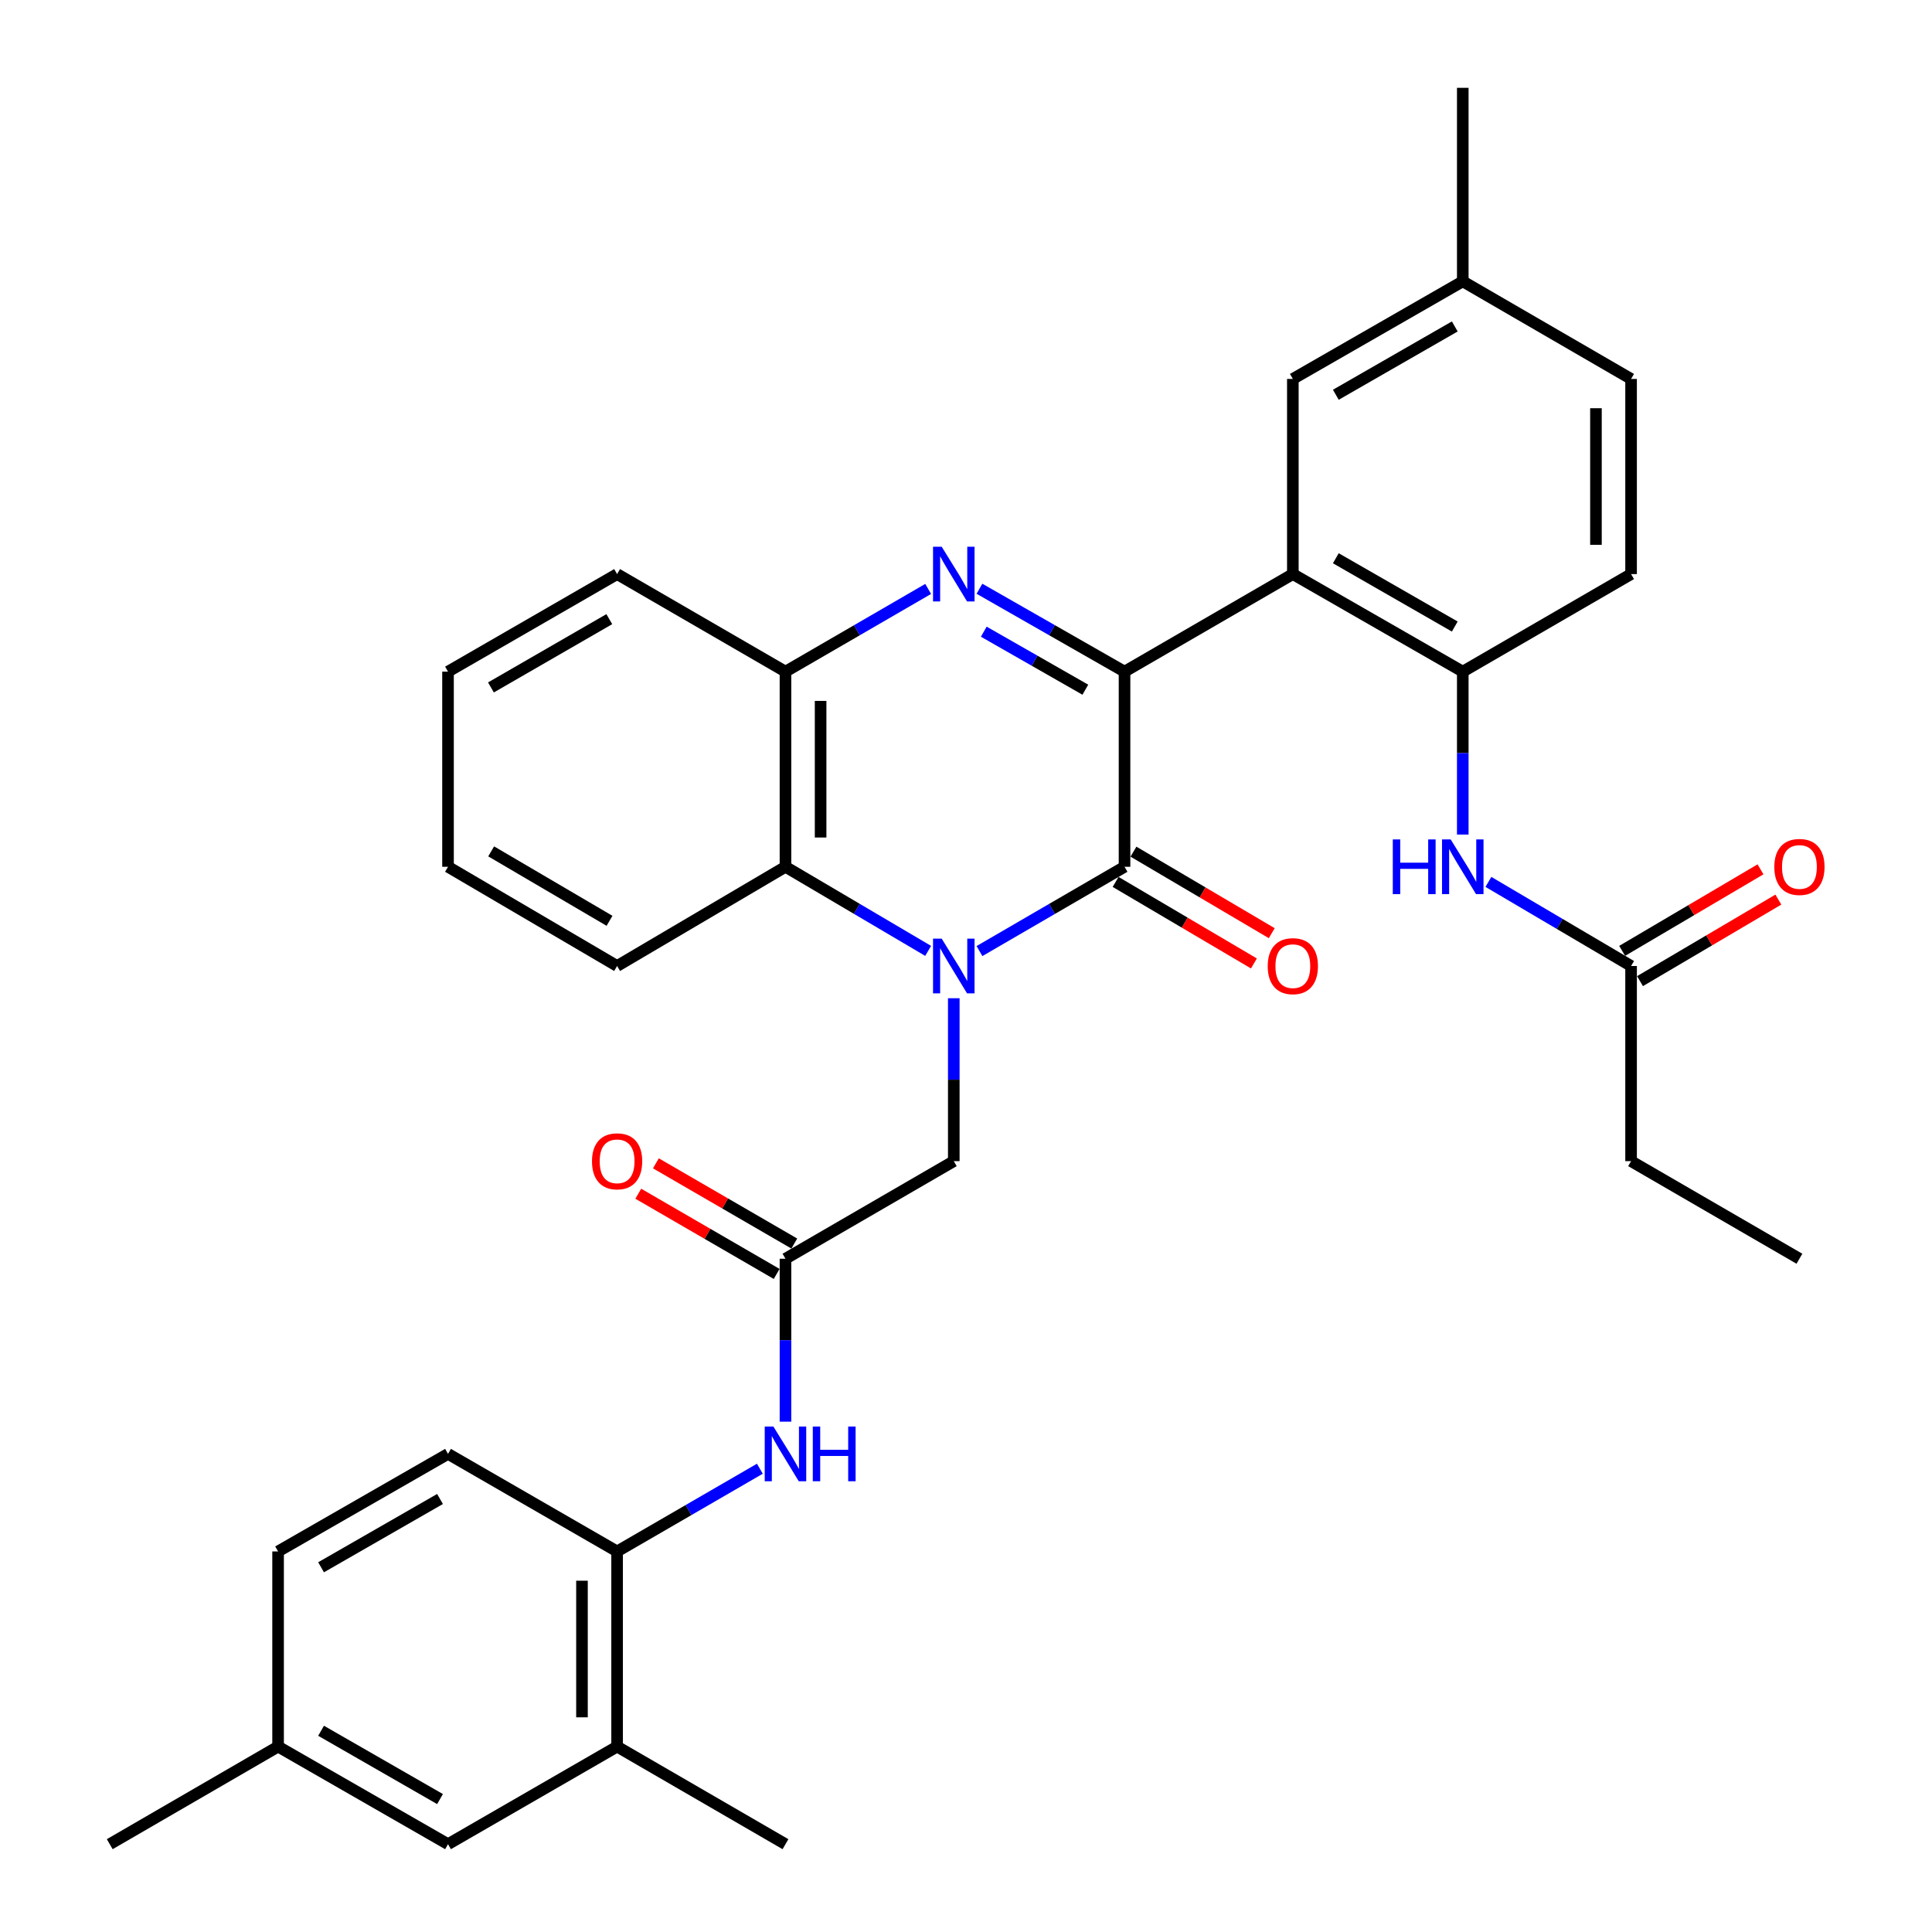 <?xml version='1.0' encoding='iso-8859-1'?>
<svg version='1.1' baseProfile='full'
              xmlns='http://www.w3.org/2000/svg'
                      xmlns:rdkit='http://www.rdkit.org/xml'
                      xmlns:xlink='http://www.w3.org/1999/xlink'
                  xml:space='preserve'
width='1000px' height='1000px' viewBox='0 0 1000 1000'>
<!-- END OF HEADER -->
<rect style='opacity:1.0;fill:#FFFFFF;stroke:none' width='1000' height='1000' x='0' y='0'> </rect>
<path class='bond-1' d='M 506.972,492.275 L 544.514,470.461' style='fill:none;fill-rule:evenodd;stroke:#0000FF;stroke-width:6px;stroke-linecap:butt;stroke-linejoin:miter;stroke-opacity:1' />
<path class='bond-1' d='M 544.514,470.461 L 582.056,448.647' style='fill:none;fill-rule:evenodd;stroke:#000000;stroke-width:6px;stroke-linecap:butt;stroke-linejoin:miter;stroke-opacity:1' />
<path class='bond-4' d='M 480.409,492.179 L 443.484,470.413' style='fill:none;fill-rule:evenodd;stroke:#0000FF;stroke-width:6px;stroke-linecap:butt;stroke-linejoin:miter;stroke-opacity:1' />
<path class='bond-4' d='M 443.484,470.413 L 406.56,448.647' style='fill:none;fill-rule:evenodd;stroke:#000000;stroke-width:6px;stroke-linecap:butt;stroke-linejoin:miter;stroke-opacity:1' />
<path class='bond-8' d='M 493.677,516.685 L 493.677,558.847' style='fill:none;fill-rule:evenodd;stroke:#0000FF;stroke-width:6px;stroke-linecap:butt;stroke-linejoin:miter;stroke-opacity:1' />
<path class='bond-8' d='M 493.677,558.847 L 493.677,601.008' style='fill:none;fill-rule:evenodd;stroke:#000000;stroke-width:6px;stroke-linecap:butt;stroke-linejoin:miter;stroke-opacity:1' />
<path class='bond-0' d='M 582.056,347.64 L 582.056,448.647' style='fill:none;fill-rule:evenodd;stroke:#000000;stroke-width:6px;stroke-linecap:butt;stroke-linejoin:miter;stroke-opacity:1' />
<path class='bond-3' d='M 582.056,347.64 L 669.173,297.146' style='fill:none;fill-rule:evenodd;stroke:#000000;stroke-width:6px;stroke-linecap:butt;stroke-linejoin:miter;stroke-opacity:1' />
<path class='bond-34' d='M 582.056,347.64 L 544.509,326.188' style='fill:none;fill-rule:evenodd;stroke:#000000;stroke-width:6px;stroke-linecap:butt;stroke-linejoin:miter;stroke-opacity:1' />
<path class='bond-34' d='M 544.509,326.188 L 506.961,304.736' style='fill:none;fill-rule:evenodd;stroke:#0000FF;stroke-width:6px;stroke-linecap:butt;stroke-linejoin:miter;stroke-opacity:1' />
<path class='bond-34' d='M 561.771,356.994 L 535.488,341.977' style='fill:none;fill-rule:evenodd;stroke:#000000;stroke-width:6px;stroke-linecap:butt;stroke-linejoin:miter;stroke-opacity:1' />
<path class='bond-34' d='M 535.488,341.977 L 509.204,326.961' style='fill:none;fill-rule:evenodd;stroke:#0000FF;stroke-width:6px;stroke-linecap:butt;stroke-linejoin:miter;stroke-opacity:1' />
<path class='bond-14' d='M 577.439,456.48 L 613.233,477.58' style='fill:none;fill-rule:evenodd;stroke:#000000;stroke-width:6px;stroke-linecap:butt;stroke-linejoin:miter;stroke-opacity:1' />
<path class='bond-14' d='M 613.233,477.58 L 649.027,498.68' style='fill:none;fill-rule:evenodd;stroke:#FF0000;stroke-width:6px;stroke-linecap:butt;stroke-linejoin:miter;stroke-opacity:1' />
<path class='bond-14' d='M 586.673,440.815 L 622.467,461.914' style='fill:none;fill-rule:evenodd;stroke:#000000;stroke-width:6px;stroke-linecap:butt;stroke-linejoin:miter;stroke-opacity:1' />
<path class='bond-14' d='M 622.467,461.914 L 658.262,483.014' style='fill:none;fill-rule:evenodd;stroke:#FF0000;stroke-width:6px;stroke-linecap:butt;stroke-linejoin:miter;stroke-opacity:1' />
<path class='bond-2' d='M 480.419,304.83 L 443.49,326.235' style='fill:none;fill-rule:evenodd;stroke:#0000FF;stroke-width:6px;stroke-linecap:butt;stroke-linejoin:miter;stroke-opacity:1' />
<path class='bond-2' d='M 443.49,326.235 L 406.56,347.64' style='fill:none;fill-rule:evenodd;stroke:#000000;stroke-width:6px;stroke-linecap:butt;stroke-linejoin:miter;stroke-opacity:1' />
<path class='bond-6' d='M 669.173,297.146 L 757.128,347.64' style='fill:none;fill-rule:evenodd;stroke:#000000;stroke-width:6px;stroke-linecap:butt;stroke-linejoin:miter;stroke-opacity:1' />
<path class='bond-6' d='M 691.42,288.949 L 752.988,324.295' style='fill:none;fill-rule:evenodd;stroke:#000000;stroke-width:6px;stroke-linecap:butt;stroke-linejoin:miter;stroke-opacity:1' />
<path class='bond-15' d='M 669.173,297.146 L 669.173,196.138' style='fill:none;fill-rule:evenodd;stroke:#000000;stroke-width:6px;stroke-linecap:butt;stroke-linejoin:miter;stroke-opacity:1' />
<path class='bond-5' d='M 406.56,448.647 L 406.56,347.64' style='fill:none;fill-rule:evenodd;stroke:#000000;stroke-width:6px;stroke-linecap:butt;stroke-linejoin:miter;stroke-opacity:1' />
<path class='bond-5' d='M 424.745,433.496 L 424.745,362.791' style='fill:none;fill-rule:evenodd;stroke:#000000;stroke-width:6px;stroke-linecap:butt;stroke-linejoin:miter;stroke-opacity:1' />
<path class='bond-25' d='M 406.56,448.647 L 319.413,500' style='fill:none;fill-rule:evenodd;stroke:#000000;stroke-width:6px;stroke-linecap:butt;stroke-linejoin:miter;stroke-opacity:1' />
<path class='bond-26' d='M 406.56,347.64 L 319.413,297.146' style='fill:none;fill-rule:evenodd;stroke:#000000;stroke-width:6px;stroke-linecap:butt;stroke-linejoin:miter;stroke-opacity:1' />
<path class='bond-9' d='M 757.128,347.64 L 757.128,389.801' style='fill:none;fill-rule:evenodd;stroke:#000000;stroke-width:6px;stroke-linecap:butt;stroke-linejoin:miter;stroke-opacity:1' />
<path class='bond-9' d='M 757.128,389.801 L 757.128,431.962' style='fill:none;fill-rule:evenodd;stroke:#0000FF;stroke-width:6px;stroke-linecap:butt;stroke-linejoin:miter;stroke-opacity:1' />
<path class='bond-18' d='M 757.128,347.64 L 844.244,297.146' style='fill:none;fill-rule:evenodd;stroke:#000000;stroke-width:6px;stroke-linecap:butt;stroke-linejoin:miter;stroke-opacity:1' />
<path class='bond-7' d='M 406.56,651.522 L 493.677,601.008' style='fill:none;fill-rule:evenodd;stroke:#000000;stroke-width:6px;stroke-linecap:butt;stroke-linejoin:miter;stroke-opacity:1' />
<path class='bond-10' d='M 406.56,651.522 L 406.56,693.683' style='fill:none;fill-rule:evenodd;stroke:#000000;stroke-width:6px;stroke-linecap:butt;stroke-linejoin:miter;stroke-opacity:1' />
<path class='bond-10' d='M 406.56,693.683 L 406.56,735.845' style='fill:none;fill-rule:evenodd;stroke:#0000FF;stroke-width:6px;stroke-linecap:butt;stroke-linejoin:miter;stroke-opacity:1' />
<path class='bond-17' d='M 411.12,643.655 L 375.306,622.896' style='fill:none;fill-rule:evenodd;stroke:#000000;stroke-width:6px;stroke-linecap:butt;stroke-linejoin:miter;stroke-opacity:1' />
<path class='bond-17' d='M 375.306,622.896 L 339.491,602.136' style='fill:none;fill-rule:evenodd;stroke:#FF0000;stroke-width:6px;stroke-linecap:butt;stroke-linejoin:miter;stroke-opacity:1' />
<path class='bond-17' d='M 402,659.388 L 366.186,638.629' style='fill:none;fill-rule:evenodd;stroke:#000000;stroke-width:6px;stroke-linecap:butt;stroke-linejoin:miter;stroke-opacity:1' />
<path class='bond-17' d='M 366.186,638.629 L 330.372,617.869' style='fill:none;fill-rule:evenodd;stroke:#FF0000;stroke-width:6px;stroke-linecap:butt;stroke-linejoin:miter;stroke-opacity:1' />
<path class='bond-12' d='M 770.396,456.469 L 807.32,478.234' style='fill:none;fill-rule:evenodd;stroke:#0000FF;stroke-width:6px;stroke-linecap:butt;stroke-linejoin:miter;stroke-opacity:1' />
<path class='bond-12' d='M 807.32,478.234 L 844.244,500' style='fill:none;fill-rule:evenodd;stroke:#000000;stroke-width:6px;stroke-linecap:butt;stroke-linejoin:miter;stroke-opacity:1' />
<path class='bond-11' d='M 393.302,760.212 L 356.358,781.618' style='fill:none;fill-rule:evenodd;stroke:#0000FF;stroke-width:6px;stroke-linecap:butt;stroke-linejoin:miter;stroke-opacity:1' />
<path class='bond-11' d='M 356.358,781.618 L 319.413,803.024' style='fill:none;fill-rule:evenodd;stroke:#000000;stroke-width:6px;stroke-linecap:butt;stroke-linejoin:miter;stroke-opacity:1' />
<path class='bond-13' d='M 319.413,803.024 L 319.413,904.031' style='fill:none;fill-rule:evenodd;stroke:#000000;stroke-width:6px;stroke-linecap:butt;stroke-linejoin:miter;stroke-opacity:1' />
<path class='bond-13' d='M 301.228,818.175 L 301.228,888.88' style='fill:none;fill-rule:evenodd;stroke:#000000;stroke-width:6px;stroke-linecap:butt;stroke-linejoin:miter;stroke-opacity:1' />
<path class='bond-20' d='M 319.413,803.024 L 231.893,752.53' style='fill:none;fill-rule:evenodd;stroke:#000000;stroke-width:6px;stroke-linecap:butt;stroke-linejoin:miter;stroke-opacity:1' />
<path class='bond-19' d='M 848.861,507.833 L 884.665,486.733' style='fill:none;fill-rule:evenodd;stroke:#000000;stroke-width:6px;stroke-linecap:butt;stroke-linejoin:miter;stroke-opacity:1' />
<path class='bond-19' d='M 884.665,486.733 L 920.469,465.632' style='fill:none;fill-rule:evenodd;stroke:#FF0000;stroke-width:6px;stroke-linecap:butt;stroke-linejoin:miter;stroke-opacity:1' />
<path class='bond-19' d='M 839.628,492.167 L 875.432,471.066' style='fill:none;fill-rule:evenodd;stroke:#000000;stroke-width:6px;stroke-linecap:butt;stroke-linejoin:miter;stroke-opacity:1' />
<path class='bond-19' d='M 875.432,471.066 L 911.236,449.966' style='fill:none;fill-rule:evenodd;stroke:#FF0000;stroke-width:6px;stroke-linecap:butt;stroke-linejoin:miter;stroke-opacity:1' />
<path class='bond-27' d='M 844.244,500 L 844.244,601.008' style='fill:none;fill-rule:evenodd;stroke:#000000;stroke-width:6px;stroke-linecap:butt;stroke-linejoin:miter;stroke-opacity:1' />
<path class='bond-16' d='M 319.413,904.031 L 231.893,954.545' style='fill:none;fill-rule:evenodd;stroke:#000000;stroke-width:6px;stroke-linecap:butt;stroke-linejoin:miter;stroke-opacity:1' />
<path class='bond-28' d='M 319.413,904.031 L 406.56,954.545' style='fill:none;fill-rule:evenodd;stroke:#000000;stroke-width:6px;stroke-linecap:butt;stroke-linejoin:miter;stroke-opacity:1' />
<path class='bond-21' d='M 669.173,196.138 L 757.128,145.624' style='fill:none;fill-rule:evenodd;stroke:#000000;stroke-width:6px;stroke-linecap:butt;stroke-linejoin:miter;stroke-opacity:1' />
<path class='bond-21' d='M 691.422,204.33 L 752.991,168.97' style='fill:none;fill-rule:evenodd;stroke:#000000;stroke-width:6px;stroke-linecap:butt;stroke-linejoin:miter;stroke-opacity:1' />
<path class='bond-37' d='M 231.893,954.545 L 143.938,904.031' style='fill:none;fill-rule:evenodd;stroke:#000000;stroke-width:6px;stroke-linecap:butt;stroke-linejoin:miter;stroke-opacity:1' />
<path class='bond-37' d='M 227.756,931.199 L 166.188,895.839' style='fill:none;fill-rule:evenodd;stroke:#000000;stroke-width:6px;stroke-linecap:butt;stroke-linejoin:miter;stroke-opacity:1' />
<path class='bond-36' d='M 844.244,297.146 L 844.244,196.138' style='fill:none;fill-rule:evenodd;stroke:#000000;stroke-width:6px;stroke-linecap:butt;stroke-linejoin:miter;stroke-opacity:1' />
<path class='bond-36' d='M 826.059,281.995 L 826.059,211.289' style='fill:none;fill-rule:evenodd;stroke:#000000;stroke-width:6px;stroke-linecap:butt;stroke-linejoin:miter;stroke-opacity:1' />
<path class='bond-24' d='M 231.893,752.53 L 143.938,803.024' style='fill:none;fill-rule:evenodd;stroke:#000000;stroke-width:6px;stroke-linecap:butt;stroke-linejoin:miter;stroke-opacity:1' />
<path class='bond-24' d='M 227.753,775.875 L 166.185,811.22' style='fill:none;fill-rule:evenodd;stroke:#000000;stroke-width:6px;stroke-linecap:butt;stroke-linejoin:miter;stroke-opacity:1' />
<path class='bond-23' d='M 757.128,145.624 L 844.244,196.138' style='fill:none;fill-rule:evenodd;stroke:#000000;stroke-width:6px;stroke-linecap:butt;stroke-linejoin:miter;stroke-opacity:1' />
<path class='bond-30' d='M 757.128,145.624 L 757.128,45.455' style='fill:none;fill-rule:evenodd;stroke:#000000;stroke-width:6px;stroke-linecap:butt;stroke-linejoin:miter;stroke-opacity:1' />
<path class='bond-22' d='M 143.938,904.031 L 143.938,803.024' style='fill:none;fill-rule:evenodd;stroke:#000000;stroke-width:6px;stroke-linecap:butt;stroke-linejoin:miter;stroke-opacity:1' />
<path class='bond-29' d='M 143.938,904.031 L 56.801,954.545' style='fill:none;fill-rule:evenodd;stroke:#000000;stroke-width:6px;stroke-linecap:butt;stroke-linejoin:miter;stroke-opacity:1' />
<path class='bond-32' d='M 319.413,500 L 231.893,448.647' style='fill:none;fill-rule:evenodd;stroke:#000000;stroke-width:6px;stroke-linecap:butt;stroke-linejoin:miter;stroke-opacity:1' />
<path class='bond-32' d='M 315.488,476.613 L 254.224,440.666' style='fill:none;fill-rule:evenodd;stroke:#000000;stroke-width:6px;stroke-linecap:butt;stroke-linejoin:miter;stroke-opacity:1' />
<path class='bond-35' d='M 319.413,297.146 L 231.893,347.64' style='fill:none;fill-rule:evenodd;stroke:#000000;stroke-width:6px;stroke-linecap:butt;stroke-linejoin:miter;stroke-opacity:1' />
<path class='bond-35' d='M 315.373,320.471 L 254.109,355.817' style='fill:none;fill-rule:evenodd;stroke:#000000;stroke-width:6px;stroke-linecap:butt;stroke-linejoin:miter;stroke-opacity:1' />
<path class='bond-31' d='M 844.244,601.008 L 931.381,651.522' style='fill:none;fill-rule:evenodd;stroke:#000000;stroke-width:6px;stroke-linecap:butt;stroke-linejoin:miter;stroke-opacity:1' />
<path class='bond-33' d='M 231.893,448.647 L 231.893,347.64' style='fill:none;fill-rule:evenodd;stroke:#000000;stroke-width:6px;stroke-linecap:butt;stroke-linejoin:miter;stroke-opacity:1' />
<path  class='atom-0' d='M 487.417 485.84
L 496.697 500.84
Q 497.617 502.32, 499.097 505
Q 500.577 507.68, 500.657 507.84
L 500.657 485.84
L 504.417 485.84
L 504.417 514.16
L 500.537 514.16
L 490.577 497.76
Q 489.417 495.84, 488.177 493.64
Q 486.977 491.44, 486.617 490.76
L 486.617 514.16
L 482.937 514.16
L 482.937 485.84
L 487.417 485.84
' fill='#0000FF'/>
<path  class='atom-3' d='M 487.417 282.986
L 496.697 297.986
Q 497.617 299.466, 499.097 302.146
Q 500.577 304.826, 500.657 304.986
L 500.657 282.986
L 504.417 282.986
L 504.417 311.306
L 500.537 311.306
L 490.577 294.906
Q 489.417 292.986, 488.177 290.786
Q 486.977 288.586, 486.617 287.906
L 486.617 311.306
L 482.937 311.306
L 482.937 282.986
L 487.417 282.986
' fill='#0000FF'/>
<path  class='atom-10' d='M 720.908 434.487
L 724.748 434.487
L 724.748 446.527
L 739.228 446.527
L 739.228 434.487
L 743.068 434.487
L 743.068 462.807
L 739.228 462.807
L 739.228 449.727
L 724.748 449.727
L 724.748 462.807
L 720.908 462.807
L 720.908 434.487
' fill='#0000FF'/>
<path  class='atom-10' d='M 750.868 434.487
L 760.148 449.487
Q 761.068 450.967, 762.548 453.647
Q 764.028 456.327, 764.108 456.487
L 764.108 434.487
L 767.868 434.487
L 767.868 462.807
L 763.988 462.807
L 754.028 446.407
Q 752.868 444.487, 751.628 442.287
Q 750.428 440.087, 750.068 439.407
L 750.068 462.807
L 746.388 462.807
L 746.388 434.487
L 750.868 434.487
' fill='#0000FF'/>
<path  class='atom-11' d='M 400.3 738.37
L 409.58 753.37
Q 410.5 754.85, 411.98 757.53
Q 413.46 760.21, 413.54 760.37
L 413.54 738.37
L 417.3 738.37
L 417.3 766.69
L 413.42 766.69
L 403.46 750.29
Q 402.3 748.37, 401.06 746.17
Q 399.86 743.97, 399.5 743.29
L 399.5 766.69
L 395.82 766.69
L 395.82 738.37
L 400.3 738.37
' fill='#0000FF'/>
<path  class='atom-11' d='M 420.7 738.37
L 424.54 738.37
L 424.54 750.41
L 439.02 750.41
L 439.02 738.37
L 442.86 738.37
L 442.86 766.69
L 439.02 766.69
L 439.02 753.61
L 424.54 753.61
L 424.54 766.69
L 420.7 766.69
L 420.7 738.37
' fill='#0000FF'/>
<path  class='atom-15' d='M 656.173 500.08
Q 656.173 493.28, 659.533 489.48
Q 662.893 485.68, 669.173 485.68
Q 675.453 485.68, 678.813 489.48
Q 682.173 493.28, 682.173 500.08
Q 682.173 506.96, 678.773 510.88
Q 675.373 514.76, 669.173 514.76
Q 662.933 514.76, 659.533 510.88
Q 656.173 507, 656.173 500.08
M 669.173 511.56
Q 673.493 511.56, 675.813 508.68
Q 678.173 505.76, 678.173 500.08
Q 678.173 494.52, 675.813 491.72
Q 673.493 488.88, 669.173 488.88
Q 664.853 488.88, 662.493 491.68
Q 660.173 494.48, 660.173 500.08
Q 660.173 505.8, 662.493 508.68
Q 664.853 511.56, 669.173 511.56
' fill='#FF0000'/>
<path  class='atom-18' d='M 306.413 601.088
Q 306.413 594.288, 309.773 590.488
Q 313.133 586.688, 319.413 586.688
Q 325.693 586.688, 329.053 590.488
Q 332.413 594.288, 332.413 601.088
Q 332.413 607.968, 329.013 611.888
Q 325.613 615.768, 319.413 615.768
Q 313.173 615.768, 309.773 611.888
Q 306.413 608.008, 306.413 601.088
M 319.413 612.568
Q 323.733 612.568, 326.053 609.688
Q 328.413 606.768, 328.413 601.088
Q 328.413 595.528, 326.053 592.728
Q 323.733 589.888, 319.413 589.888
Q 315.093 589.888, 312.733 592.688
Q 310.413 595.488, 310.413 601.088
Q 310.413 606.808, 312.733 609.688
Q 315.093 612.568, 319.413 612.568
' fill='#FF0000'/>
<path  class='atom-20' d='M 918.381 448.727
Q 918.381 441.927, 921.741 438.127
Q 925.101 434.327, 931.381 434.327
Q 937.661 434.327, 941.021 438.127
Q 944.381 441.927, 944.381 448.727
Q 944.381 455.607, 940.981 459.527
Q 937.581 463.407, 931.381 463.407
Q 925.141 463.407, 921.741 459.527
Q 918.381 455.647, 918.381 448.727
M 931.381 460.207
Q 935.701 460.207, 938.021 457.327
Q 940.381 454.407, 940.381 448.727
Q 940.381 443.167, 938.021 440.367
Q 935.701 437.527, 931.381 437.527
Q 927.061 437.527, 924.701 440.327
Q 922.381 443.127, 922.381 448.727
Q 922.381 454.447, 924.701 457.327
Q 927.061 460.207, 931.381 460.207
' fill='#FF0000'/>
</svg>
